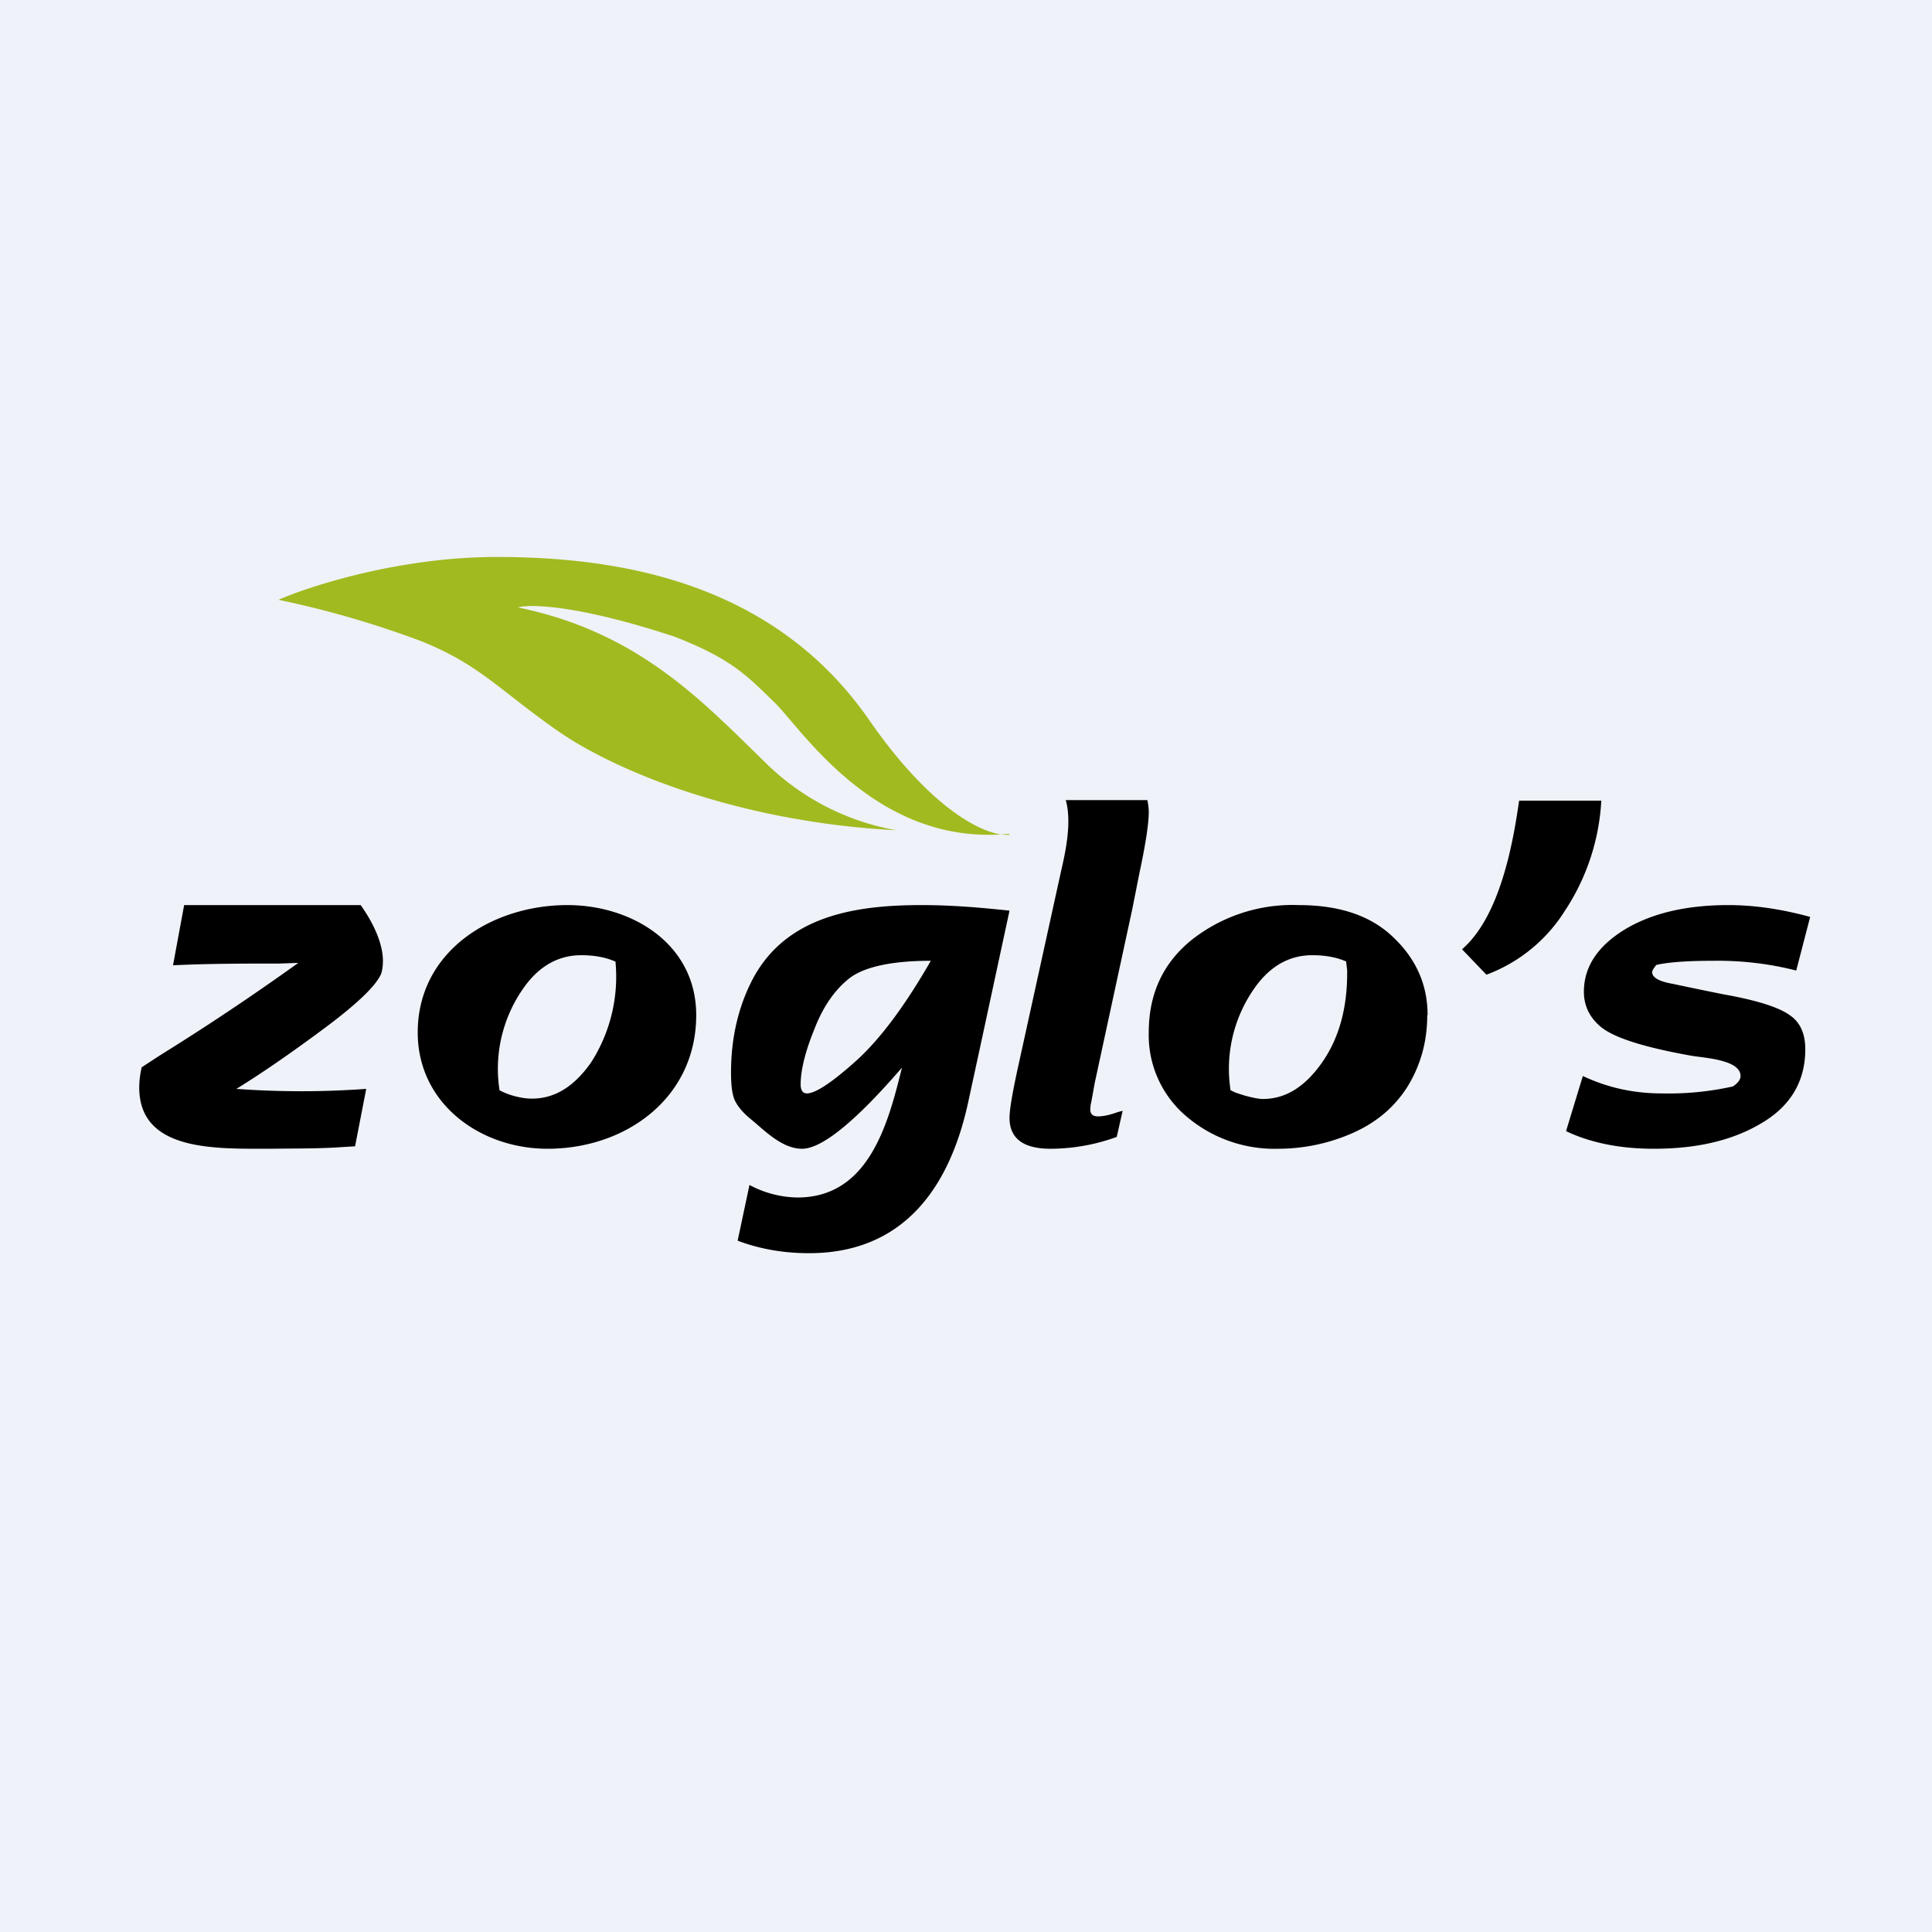 <?xml version="1.0" encoding="UTF-8"?>
<!-- generated by Finnhub -->
<svg viewBox="0 0 55.5 55.5" xmlns="http://www.w3.org/2000/svg">
<path d="M 0,0 H 55.5 V 55.5 H 0 Z" fill="rgb(239, 242, 248)"/>
<path d="M 44.99,32.485 L 45.47,30.91 C 46.17,31.24 46.92,31.41 47.73,31.41 A 8.5,8.5 0 0,0 49.78,31.21 C 49.93,31.11 50,31.01 50,30.91 C 50,30.44 48.95,30.39 48.6,30.33 C 47.25,30.09 46.39,29.82 46,29.51 C 45.67,29.24 45.5,28.9 45.5,28.49 C 45.5,27.77 45.9,27.18 46.66,26.71 C 47.43,26.24 48.43,26 49.65,26 C 50.38,26 51.16,26.11 52,26.34 L 51.6,27.88 A 9.14,9.14 0 0,0 49.24,27.6 C 48.47,27.6 47.92,27.64 47.58,27.72 C 47.5,27.82 47.46,27.89 47.46,27.92 C 47.46,28.08 47.65,28.19 48.04,28.26 A 151.04,151.04 0 0,0 49.49,28.56 C 50.45,28.73 51.09,28.93 51.41,29.16 C 51.71,29.36 51.86,29.69 51.86,30.14 C 51.86,31.06 51.44,31.77 50.61,32.26 C 49.78,32.76 48.75,33 47.51,33 C 46.54,33 45.7,32.83 45,32.5 Z M 42.7,28 L 42,27.27 C 42.77,26.6 43.3,25.27 43.6,23.26 L 43.64,23 H 46 A 6.35,6.35 0 0,1 44.95,26.17 A 4.52,4.52 0 0,1 42.7,28 Z M 41,29.16 C 41,29.94 40.8,30.62 40.43,31.22 C 40.05,31.82 39.52,32.26 38.83,32.56 A 5.3,5.3 0 0,1 36.73,33 A 3.9,3.9 0 0,1 34.07,32.06 A 3.05,3.05 0 0,1 33,29.66 C 33,28.56 33.4,27.68 34.22,27.01 A 4.68,4.68 0 0,1 37.3,26 C 38.47,26 39.38,26.3 40.03,26.93 C 40.68,27.55 41.01,28.29 41.01,29.16 Z M 38.67,27.62 C 38.4,27.5 38.07,27.44 37.7,27.44 C 37.02,27.44 36.45,27.77 36,28.44 A 4.02,4.02 0 0,0 35.35,31.32 L 35.5,31.39 L 35.75,31.47 C 35.97,31.53 36.15,31.57 36.28,31.57 C 36.93,31.57 37.49,31.22 37.98,30.52 C 38.46,29.83 38.7,28.98 38.7,27.95 V 27.88 L 38.67,27.62 Z"/>
<path d="M 28.99,23.955 H 28.96 C 25.18,24.31 23.06,20.98 22.26,20.19 C 21.46,19.41 21.02,18.93 19.38,18.29 C 16.59,17.37 15.21,17.35 14.88,17.45 C 18.35,18.16 20.18,20.15 21.98,21.9 A 7.1,7.1 0 0,0 25.75,23.85 C 21.25,23.62 17.66,22.15 16,20.98 C 14.34,19.82 13.8,19.11 12.13,18.43 A 27.83,27.83 0 0,0 8,17.23 C 8.94,16.82 11.51,16 14.26,16 C 17.68,16 22.19,16.66 24.98,20.7 C 26.82,23.35 28.35,24.02 28.96,23.98 H 29 Z" fill="rgb(161, 186, 32)"/>
<path d="M 30.61,22.985 H 32.96 C 32.99,23.13 33,23.24 33,23.33 C 33,23.66 32.91,24.25 32.73,25.09 L 32.53,26.1 L 31.45,31.1 L 31.35,31.65 L 31.33,31.74 L 31.32,31.87 C 31.32,32 31.39,32.07 31.54,32.07 S 31.88,32.03 32.1,31.95 A 4,4 0 0,1 32.25,31.91 L 32.08,32.66 A 5.6,5.6 0 0,1 30.18,33 C 29.39,33 29,32.7 29,32.11 C 29,31.89 29.08,31.4 29.25,30.63 L 30.37,25.53 L 30.5,24.94 C 30.63,24.39 30.69,23.94 30.69,23.6 C 30.69,23.38 30.67,23.18 30.62,23 Z M 29,26.16 L 28.16,30.06 L 27.8,31.72 C 27.26,34.15 25.93,36 23.24,36 C 22.51,36 21.82,35.88 21.19,35.64 L 21.53,34.04 A 3,3 0 0,0 22.91,34.4 C 24.95,34.4 25.51,32.3 25.91,30.67 C 24.57,32.22 23.61,33 23.04,33 C 22.47,33 21.98,32.49 21.57,32.15 C 21.32,31.95 21.17,31.75 21.1,31.59 C 21.03,31.42 21,31.16 21,30.81 C 21,29.84 21.2,28.97 21.58,28.21 C 22.53,26.31 24.55,26 26.48,26 C 27.33,26 28.16,26.07 29,26.16 Z M 26.74,27.6 C 25.63,27.6 24.86,27.77 24.43,28.08 C 24.01,28.4 23.66,28.88 23.4,29.55 C 23.13,30.21 23,30.75 23,31.15 C 23,31.32 23.06,31.41 23.18,31.41 C 23.43,31.41 23.91,31.09 24.62,30.45 C 25.32,29.81 26.02,28.85 26.74,27.6 Z M 20,29.16 C 20,31.54 17.98,33 15.73,33 C 13.79,33 12,31.7 12,29.66 C 12,27.32 14.14,26 16.3,26 C 18.16,26 20,27.12 20,29.16 Z M 17.67,27.62 C 17.4,27.5 17.07,27.44 16.7,27.44 C 16.02,27.44 15.45,27.77 15,28.44 A 4.02,4.02 0 0,0 14.35,31.32 C 14.61,31.46 14.98,31.56 15.28,31.56 C 15.93,31.56 16.49,31.22 16.98,30.52 A 4.56,4.56 0 0,0 17.68,27.62 Z M 10.2,32.93 L 9.86,32.95 C 9.17,33 8.47,32.99 7.78,33 H 7.51 C 6,33 4,33 4,31.24 C 4,31.07 4.02,30.88 4.07,30.66 L 4.59,30.32 A 71.1,71.1 0 0,0 8.57,27.66 L 8.02,27.68 C 7,27.68 5.98,27.68 4.97,27.73 L 5.29,26 H 10.36 C 10.74,26.53 11,27.12 11,27.6 C 11,27.76 10.98,27.88 10.95,27.97 C 10.81,28.31 10.26,28.84 9.29,29.56 C 8.32,30.28 7.49,30.85 6.79,31.28 A 25.85,25.85 0 0,0 10.52,31.28 L 10.2,32.93 Z"/>
</svg>
